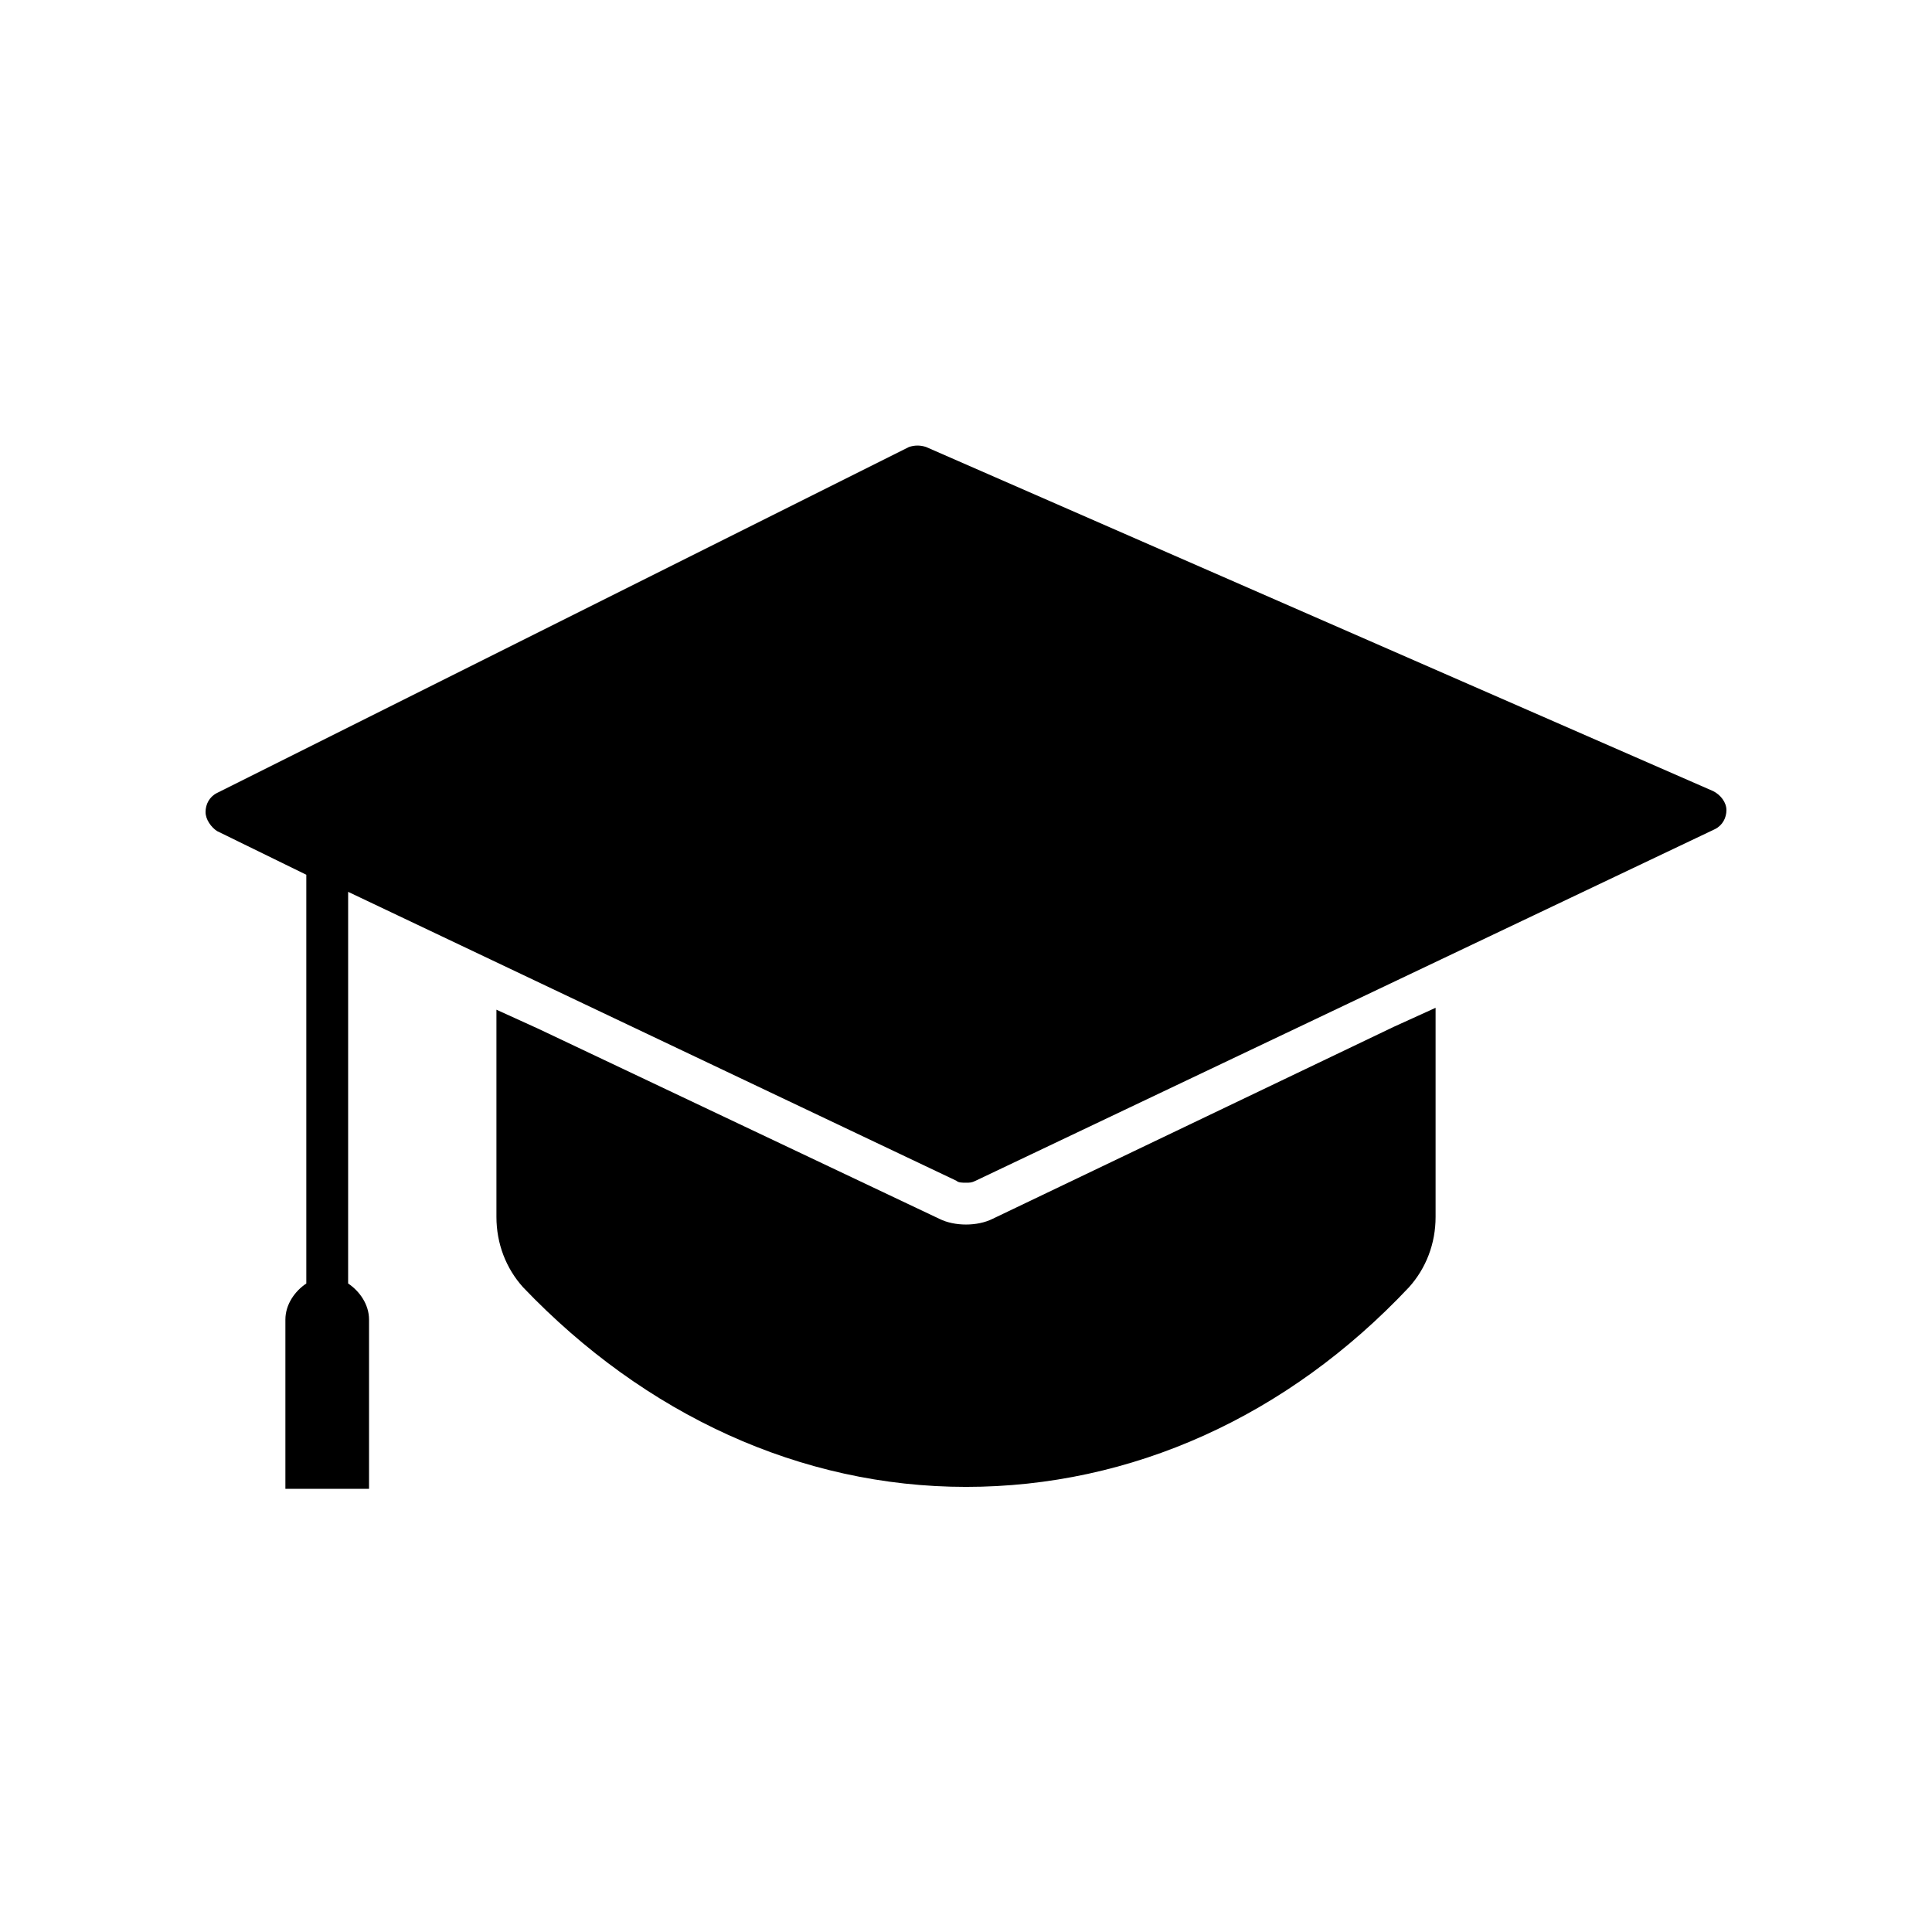 <?xml version="1.0" encoding="UTF-8"?>
<!-- Uploaded to: SVG Repo, www.svgrepo.com, Generator: SVG Repo Mixer Tools -->
<svg fill="#000000" width="800px" height="800px" version="1.1" viewBox="144 144 512 512" xmlns="http://www.w3.org/2000/svg">
 <g>
  <path d="m598 353.65-208.58-91.191c-1.512-0.504-3.023-0.504-4.535 0l-183.39 91.695c-2.016 1.008-3.023 3.023-3.023 5.039s1.512 4.031 3.023 5.039l23.68 11.586v108.32c-3.023 2.016-5.543 5.543-5.543 9.574v44.84h22.168v-44.84c0-4.031-2.519-7.559-5.543-9.574l0.004-103.79 161.22 76.578c0.504 0.504 1.512 0.504 2.519 0.504s1.512 0 2.519-0.504l195.98-93.203c2.016-1.008 3.023-3.023 3.023-5.039s-1.512-4.031-3.527-5.039z"/>
  <path d="m400 538.04c43.832 0 85.145-18.641 117.39-52.898 4.535-5.039 7.055-11.586 7.055-18.641v-55.422l-11.082 5.039-106.31 50.883c-2.016 1.008-4.535 1.512-7.055 1.512-2.519 0-5.039-0.504-7.055-1.512l-106.3-50.379-11.082-5.039v54.914c0 7.055 2.519 13.602 7.055 18.641 32.242 33.758 73.555 52.902 117.39 52.902z"/>
 </g>
</svg>